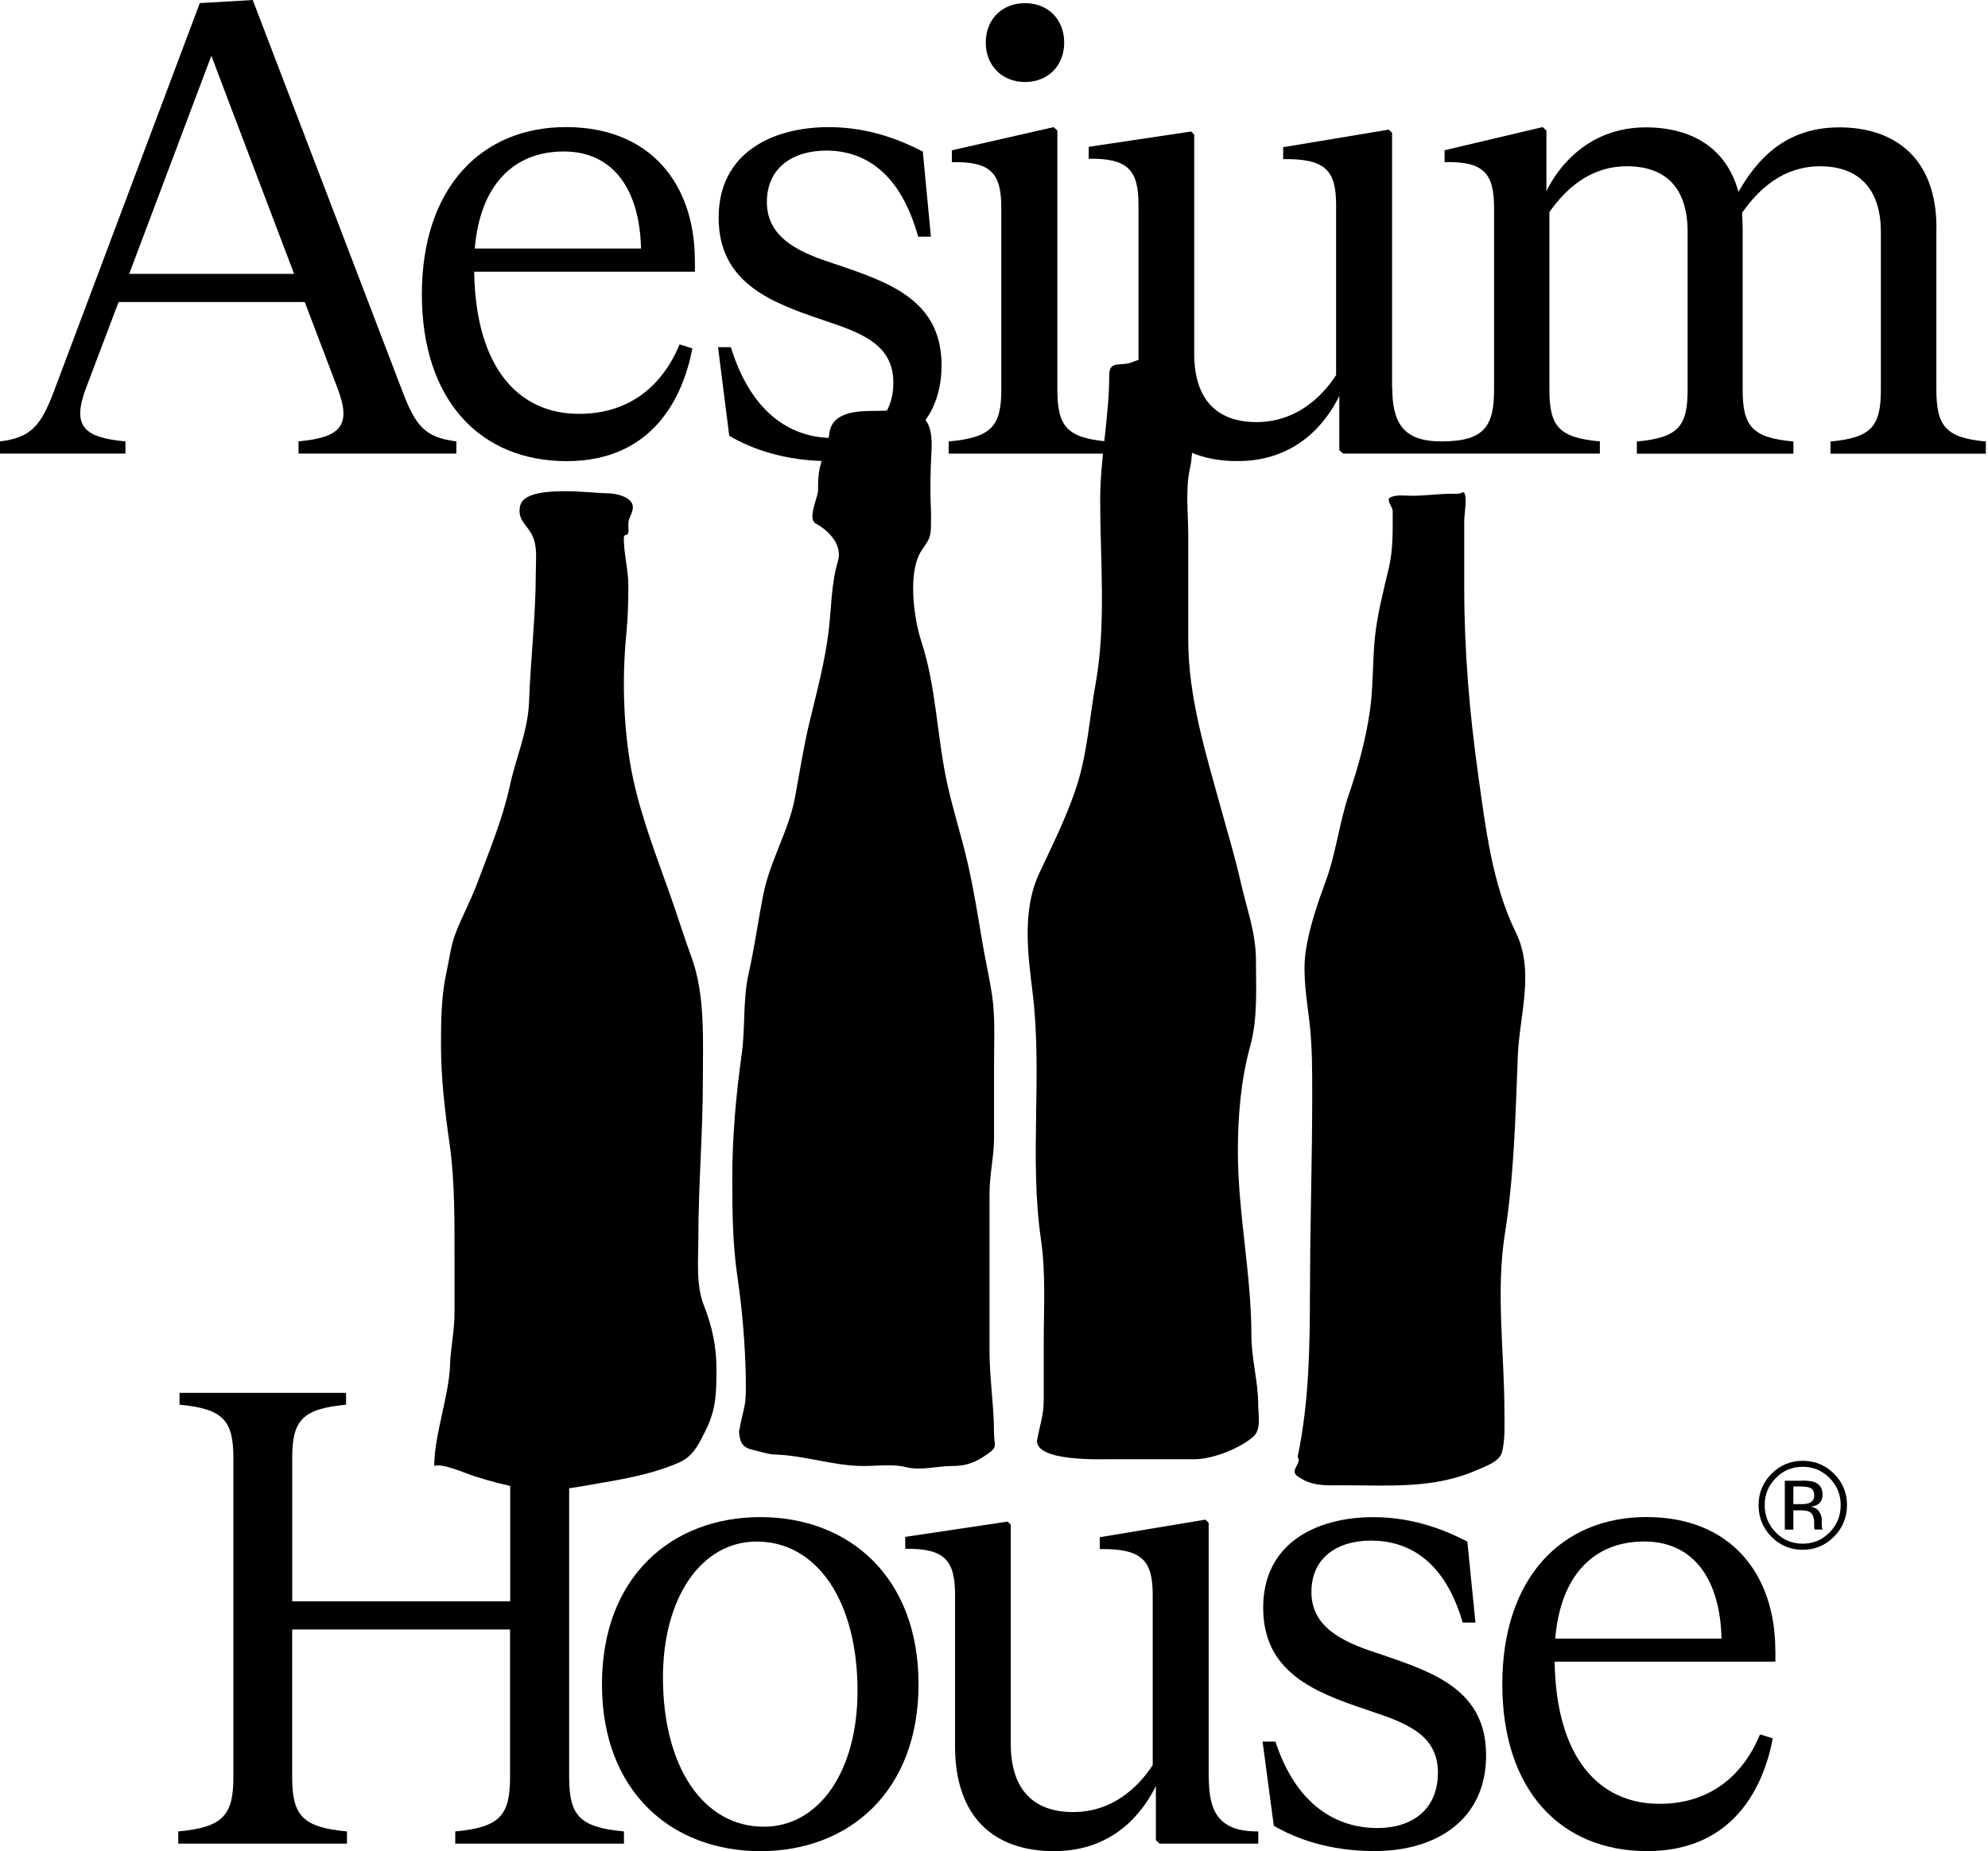<svg width="422" height="393" viewBox="0 0 422 393" fill="none" xmlns="http://www.w3.org/2000/svg">
<g clip-path="url(#clip0_10_2002)">
<path d="M53.65 0L42.41 0.66L11.37 83.28C8.6 90.52 6.48 92.92 0 93.71V96.3H26.63V93.71C17.71 92.92 15.26 90.39 18.23 82.47L25.17 64.12H64.69L71.69 82.53C74.66 90.37 72.28 92.89 63.37 93.7V96.29H96.87V93.7C90.32 92.91 88.27 90.51 85.5 83.27L53.65 0ZM44.86 11.83L62.43 58.15H27.42L44.87 11.83H44.86Z" fill="black"/>
<path d="M147.5 55.3C147.5 39.21 138.18 26.98 120.15 26.98C102.12 26.98 89.55 39.93 89.55 62.47C89.55 85.01 101.97 97.9 120.28 97.9C138.59 97.9 144.99 84.34 146.97 73.97L144.26 73.11C140.55 82.09 133.42 87.86 122.91 87.86C110.16 87.86 100.98 78.22 100.65 57.68H147.51V55.29H147.5V55.3ZM100.78 52.77C101.9 39.27 109.03 32.16 119.68 32.16C130.33 32.16 135.81 40.46 136.07 52.77H100.78Z" fill="black"/>
<path d="M152.42 73.71L154.8 92.52C159.43 95.24 166.5 97.9 176.21 97.9C189.22 97.9 199.87 91.32 199.87 77.57C199.87 63.82 188.96 60.03 177.8 56.23L176.21 55.7C168.94 53.31 162.79 50.12 162.79 42.88C162.79 35.64 168.27 31.97 175.41 31.97C183.27 31.97 191.06 36.36 194.9 50.25H197.61L195.89 32.17C192.32 30.37 185.32 26.99 175.94 26.99C163.85 26.99 152.55 32.5 152.55 46.2C152.55 59.9 163.39 64.14 174.49 67.87L176.01 68.4C183.61 70.92 189.63 73.58 189.63 81.22C189.63 88.86 184.41 92.98 176.75 92.98C168.5 92.98 159.7 88.39 155.14 73.71H152.43H152.42Z" fill="black"/>
<path d="M217.58 17.41C222.53 17.41 225.9 13.89 225.9 9.04C225.9 4.19 222.54 0.67 217.58 0.67C212.62 0.67 209.25 4.19 209.25 9.04C209.25 13.89 212.69 17.41 217.58 17.41ZM224.45 82.67V27.72L223.66 26.99L202.05 31.91V34.43C210.38 34.23 212.55 36.82 212.55 44.13V82.68C212.55 90.45 210.5 92.91 201.38 93.72V96.31H234.95V93.72C226.42 92.93 224.45 90.47 224.45 82.68V82.67Z" fill="black"/>
<path d="M295.5 82.28V28.18L294.78 27.52L272.38 31.25V33.78C281.44 33.65 283.62 36.24 283.62 43.55V79.64C280.45 84.49 274.96 89.61 266.71 89.61C258.46 89.61 253.5 84.96 253.5 75.12V28.58L252.84 27.92L231.1 31.17V33.7C239.49 33.57 241.67 36.16 241.67 43.47V75.63C241.67 90.51 249.79 97.89 262.69 97.89C275.59 97.89 281.72 89.31 284.3 84.06V95.56L285.09 96.29H306.04V93.7C297.71 93.77 295.54 89.58 295.54 82.26H295.51L295.5 82.28Z" fill="black"/>
<path d="M411.06 48.38C411.06 33.49 402.14 27.04 390.44 27.04C378.74 27.04 372.8 34.15 369.03 40.73C366.45 31.23 358.86 27.04 349.34 27.04C337.31 27.04 330.77 35.34 328.26 40.6V27.71L327.47 26.98L306.65 31.9V34.42C314.97 34.22 317.15 36.81 317.15 44.12V82.67C317.15 90.44 315.15 93.71 305.98 93.71V96.3H339.61V93.71C330.82 92.92 328.9 90.46 328.9 82.67V45C332.33 40.21 337.43 35.3 345.36 35.3C353.29 35.3 358.24 39.56 358.24 49.26V82.69C358.24 90.46 356.32 92.92 347.46 93.73V96.32H380.7V93.73C371.91 92.94 369.92 90.48 369.92 82.69V48.39C369.92 47.27 369.85 46.2 369.79 45.2C373.5 39.89 378.71 35.3 386.38 35.3C394.05 35.3 399.26 39.56 399.26 49.26V82.69C399.26 90.46 397.34 92.92 388.56 93.73V96.32H421.54V93.73C413.02 92.94 411.04 90.48 411.04 82.69V48.41L411.07 48.38H411.06Z" fill="black"/>
<path d="M382.65 311.4C380.43 311.4 378.52 312.19 376.95 313.79C375.37 315.38 374.6 317.29 374.6 319.54C374.6 321.79 375.38 323.73 376.94 325.33C378.5 326.93 380.42 327.72 382.66 327.72C384.9 327.72 386.81 326.93 388.38 325.33C389.94 323.73 390.73 321.8 390.73 319.54C390.73 317.28 389.94 315.38 388.38 313.79C386.8 312.19 384.9 311.4 382.66 311.4H382.65ZM392.06 319.54C392.06 322.16 391.14 324.39 389.31 326.24C387.47 328.09 385.26 329.02 382.66 329.02C380.06 329.02 377.85 328.09 376.02 326.24C374.21 324.39 373.3 322.16 373.3 319.54C373.3 316.92 374.22 314.72 376.05 312.88C377.88 311.04 380.09 310.13 382.67 310.13C385.25 310.13 387.49 311.04 389.32 312.88C391.16 314.72 392.07 316.94 392.07 319.54H392.06ZM385.11 317.48C385.11 316.73 384.87 316.22 384.43 315.96C383.97 315.71 383.25 315.58 382.23 315.58H380.68V319.33H382.32C383.08 319.33 383.66 319.25 384.04 319.09C384.75 318.81 385.11 318.27 385.11 317.46V317.48ZM382.47 314.33C383.75 314.33 384.69 314.45 385.28 314.7C386.34 315.15 386.88 316.02 386.88 317.33C386.88 318.25 386.54 318.94 385.87 319.38C385.51 319.62 385.02 319.78 384.37 319.88C385.19 320.01 385.78 320.34 386.14 320.9C386.52 321.45 386.71 321.98 386.71 322.51V323.28C386.71 323.52 386.71 323.78 386.74 324.05C386.75 324.33 386.79 324.5 386.83 324.59L386.9 324.72H385.2C385.2 324.72 385.19 324.65 385.17 324.62C385.17 324.58 385.16 324.54 385.14 324.5L385.1 324.17V323.35C385.1 322.15 384.77 321.35 384.13 320.97C383.75 320.74 383.08 320.64 382.11 320.64H380.68V324.74H378.87V314.36H382.48V314.33H382.47Z" fill="black"/>
<path d="M120.85 309.52C120.85 301.55 122.97 299.09 132.22 298.22V295.7H96.93V298.22C106.18 299.08 108.3 301.54 108.3 309.52V339.96H62.03V309.52C62.03 301.55 64.15 299.09 73.46 298.22V295.7H38.11V298.22C47.36 299.08 49.54 301.54 49.54 309.52V377.31C49.54 385.41 47.29 387.94 37.84 388.81V391.4H73.65V388.81C64.2 387.95 62.02 385.42 62.02 377.31V345.94H108.27V377.31C108.27 385.41 106.09 387.94 96.64 388.81V391.4H132.45V388.81C123 387.95 120.82 385.42 120.82 377.31V309.52H120.83H120.85Z" fill="black"/>
<path d="M194.98 357.57C194.98 334.71 180.18 322.08 161.41 322.08C142.64 322.08 127.78 334.7 127.78 357.57C127.78 380.44 142.65 393 161.41 393C180.17 393 194.98 380.38 194.98 357.57ZM182.03 358.97C182.03 375.98 173.91 387.81 162.14 387.81C149.39 387.81 140.73 375.25 140.73 356.11C140.73 339.1 148.92 327.27 160.62 327.27C173.37 327.27 182.03 339.83 182.03 358.97Z" fill="black"/>
<path d="M268.01 369.73L270.39 387.6C275.02 390.32 282.09 392.98 291.8 392.98C304.81 392.98 315.46 386.4 315.46 372.65C315.46 358.9 304.55 355.11 293.39 351.31L291.8 350.78C284.53 348.39 278.38 345.2 278.38 337.96C278.38 330.72 283.86 327.07 291 327.07C298.86 327.07 306.65 331.19 310.49 344.48H313.2L311.48 327.27C307.92 325.47 300.91 322.09 291.53 322.09C279.44 322.09 268.14 327.6 268.14 341.3C268.14 355 278.98 359.25 290.08 362.97L291.61 363.5C299.21 366.02 305.23 368.68 305.23 376.32C305.23 383.96 300.01 388.09 292.35 388.09C284.1 388.09 275.3 383.64 270.74 369.74H268.03L268.01 369.73Z" fill="black"/>
<path d="M376.85 350.39C376.85 334.3 367.53 322.07 349.5 322.07C331.47 322.07 318.9 335.02 318.9 357.56C318.9 380.1 331.32 392.99 349.63 392.99C367.94 392.99 374.34 379.43 376.32 369.06L373.61 368.2C369.9 377.18 362.77 382.95 352.27 382.95C339.52 382.95 330.33 373.31 330.01 352.77H376.87V350.38H376.86L376.85 350.39ZM330.14 347.87C331.26 334.37 338.39 327.26 349.04 327.26C359.69 327.26 365.17 335.56 365.43 347.87H330.14Z" fill="black"/>
<path d="M256.57 377.39V323.28L255.85 322.62L233.45 326.35V328.87C242.51 328.74 244.69 331.33 244.69 338.64V374.73C241.52 379.58 236.03 384.7 227.77 384.7C219.51 384.7 214.56 380.05 214.56 370.21V323.69L213.9 323.03L192.16 326.28V328.81C200.54 328.68 202.73 331.27 202.73 338.58V370.74C202.73 385.62 210.85 393 223.75 393C236.65 393 242.78 384.42 245.36 379.17V390.67L246.15 391.4H267.1V388.81C258.77 388.88 256.6 384.69 256.6 377.38H256.57V377.39Z" fill="black"/>
<path d="M95.53 289.84C95.3 296.38 92.18 304.61 92.18 311.22C93.83 310.55 98.8 312.79 100.81 313.43C104.12 314.5 107.79 315.43 111.14 316.05C116.63 317.06 122.77 315.63 128.13 314.73C133.62 313.8 139.37 312.66 144.42 310.36C147.26 309.06 148.55 306.19 149.9 303.45C152.08 299.02 152.08 295.42 152.08 290.5V290.3C152.08 285.89 151.09 281.29 149.44 277.21C147.7 272.91 148.24 267.45 148.24 262.88C148.24 251.67 149.2 240.56 149.2 229.33C149.2 220.97 149.73 211.23 146.8 203.25C145.23 198.98 143.89 194.63 142.38 190.35C139.56 182.34 136.3 174.02 134.45 165.57C132.37 156.09 131.97 144.61 132.93 134.88C133.27 131.39 133.38 127.98 133.38 124.43C133.38 120.88 132.42 117.65 132.42 114.23C132.42 113.24 133.21 113.82 133.35 113.18C133.5 112.5 133.34 111.74 133.38 111.05C133.45 109.84 134.34 108.97 134.34 107.65C134.34 105.61 130.94 104.73 129.07 104.73C125.66 104.73 111.45 102.67 110.41 107.4C109.77 110.31 111.77 111.34 112.89 113.47C114.14 115.86 113.74 118.61 113.74 121.35C113.74 130.66 112.63 139.82 112.3 149.05C112.08 155.15 109.48 160.98 108.2 166.92C106.68 173.95 103.78 180.87 101.28 187.57C99.95 191.13 98.12 194.49 96.75 198.02C95.68 200.77 95.45 203.36 94.81 206.23C93.67 211.32 93.61 216.59 93.61 221.81C93.61 228.86 94.42 235.75 95.42 242.73C96.58 250.8 96.48 259.56 96.48 267.73V278.8C96.48 282.52 95.65 286.16 95.52 289.87L95.53 289.84Z" fill="black"/>
<path d="M158.31 292.77C158.42 298.98 158.02 297.83 156.87 303.95C157.08 306.34 157.61 307.33 159.98 307.86C161.42 308.18 163.03 308.76 164.53 308.8C170.8 308.98 176.95 311.23 183.33 311.23C186.19 311.23 189.51 310.76 192.3 311.47C195.46 312.27 198.91 311.23 202.12 311.23C205.33 311.23 207.2 310.4 209.81 308.56C211.86 307.12 211.01 306.71 211.01 304.43C211.01 298.54 210.05 292.72 210.05 286.83V253.41C210.05 249.38 211.01 245.49 211.01 241.45V225.71C211.01 220.75 211.3 215.76 210.53 210.86C209.95 207.2 209.12 203.61 208.51 199.95C207.57 194.31 206.65 188.59 205.37 183.05C204.07 177.41 202.29 171.94 201.06 166.31C198.87 156.33 198.76 145.87 195.58 136.19C193.95 131.22 192.6 121.28 195.69 116.76C197.02 114.81 197.61 114.16 197.61 111.79C197.61 110.57 197.67 109.33 197.61 108.12C197.44 104.78 197.49 101.66 197.61 98.29C197.72 95.11 198.5 89.94 195.21 88.09C192.61 86.63 189.12 87.23 186.1 87.23C182.24 87.23 176.56 87.29 176.04 92.09C175.85 93.84 174.85 96.4 174.34 98.11C173.7 100.24 173.65 101.87 173.65 104.13C173.65 105.57 171.32 110.16 173.17 111.15C175.93 112.63 178.91 115.72 177.86 119.19C176.47 123.79 176.49 128.84 175.94 133.6C175.18 140.26 173.4 146.81 171.84 153.3C170.59 158.49 169.73 164.06 168.75 169.33C167.45 176.33 163.43 182.82 162.04 189.85C160.93 195.46 160.15 201.21 158.9 206.75C157.67 212.2 158.23 218.1 157.46 223.65C156.22 232.58 155.44 241.36 155.44 250.37C155.44 257.08 155.53 264.24 156.51 270.88C157.57 278.1 158.19 285.45 158.32 292.74L158.31 292.77Z" fill="black"/>
<path d="M221.56 296.88C221.56 300.65 220.81 302.05 220.12 305.9C220.12 310.34 233.64 309.79 236.41 309.79H253.63C257.37 309.79 263.29 307.49 266.12 304.93C267.77 303.44 267.08 300.38 267.08 298.13C267.08 293.27 265.64 288.44 265.64 283.55C265.64 270.47 262.77 257.55 262.77 244.44C262.77 236.97 263.39 229.32 265.38 222.12C267 216.25 266.61 210.01 266.61 203.98C266.61 197.95 264.65 192.98 263.36 187.24C262.18 181.99 260.59 176.73 259.15 171.53C255.91 159.79 252.23 148 252.23 135.74V113.52C252.23 108.97 251.6 103.84 252.6 99.4C253.44 95.67 253.05 90.5 253.19 86.66C253.28 84.15 254.63 77.05 251.49 77.05C248.35 77.05 243.48 75.44 240.52 76.81C238.1 77.93 235.46 76.34 235.46 79.59C235.46 88.59 233.54 97.1 233.54 106.21C233.54 118.98 234.84 132.5 232.58 145.08C231.35 151.92 230.88 159.06 228.91 165.73C226.96 172.33 223.54 179.13 220.6 185.41C216.94 193.24 218.18 202.52 219.19 210.7C221.33 228.04 218.45 245.85 220.97 263.15C222.02 270.35 221.56 277.76 221.56 285.04V296.89V296.88Z" fill="black"/>
<path d="M278.06 274C278.06 285.77 277.89 297.73 275.45 309.32C276.47 310.7 273.61 312.12 275.45 313.42C278.55 315.6 281.31 315.33 285.18 315.33C295.01 315.33 304.27 316.07 313.18 312.23C315.22 311.35 318.34 310.32 318.85 308.25C319.53 305.49 319.35 302.62 319.35 299.75C319.35 287.23 317.48 274.31 319.46 261.83C321.44 249.3 321.69 236.66 322.2 224.01C322.55 215.45 325.83 206.2 321.73 197.86C316.74 187.73 315.3 175.36 313.77 164.42C311.94 151.37 310.82 138.13 310.82 124.98V110.4C310.82 109.34 311.55 105.25 310.71 104.49C310.62 104.41 309.89 104.82 309.63 104.82H308.21C305.39 104.82 302.68 105.25 299.8 105.25C298.33 105.25 296.49 104.95 295.16 105.58C294.11 106.08 295.63 107.63 295.63 108.46C295.63 112.57 295.75 116.65 294.79 120.68C293.67 125.36 292.34 130.55 291.86 135.3C291.33 140.54 291.54 145.79 290.78 151.02C289.92 156.92 288.34 162.8 286.38 168.5C284.28 174.62 283.63 181.08 281.4 187.12C279.66 191.84 277.84 197.17 277.15 202.1C276.47 207.01 277.41 212.17 277.97 217.03C278.55 222.08 278.55 227.08 278.55 232.18V232.6C278.55 246.4 278.08 260.2 278.08 273.97L278.06 274Z" fill="black"/>
</g>
<defs>
<clipPath id="clip0_10_2002">
<rect width="421.54" height="393" fill="white"/>
</clipPath>
</defs>
</svg>
